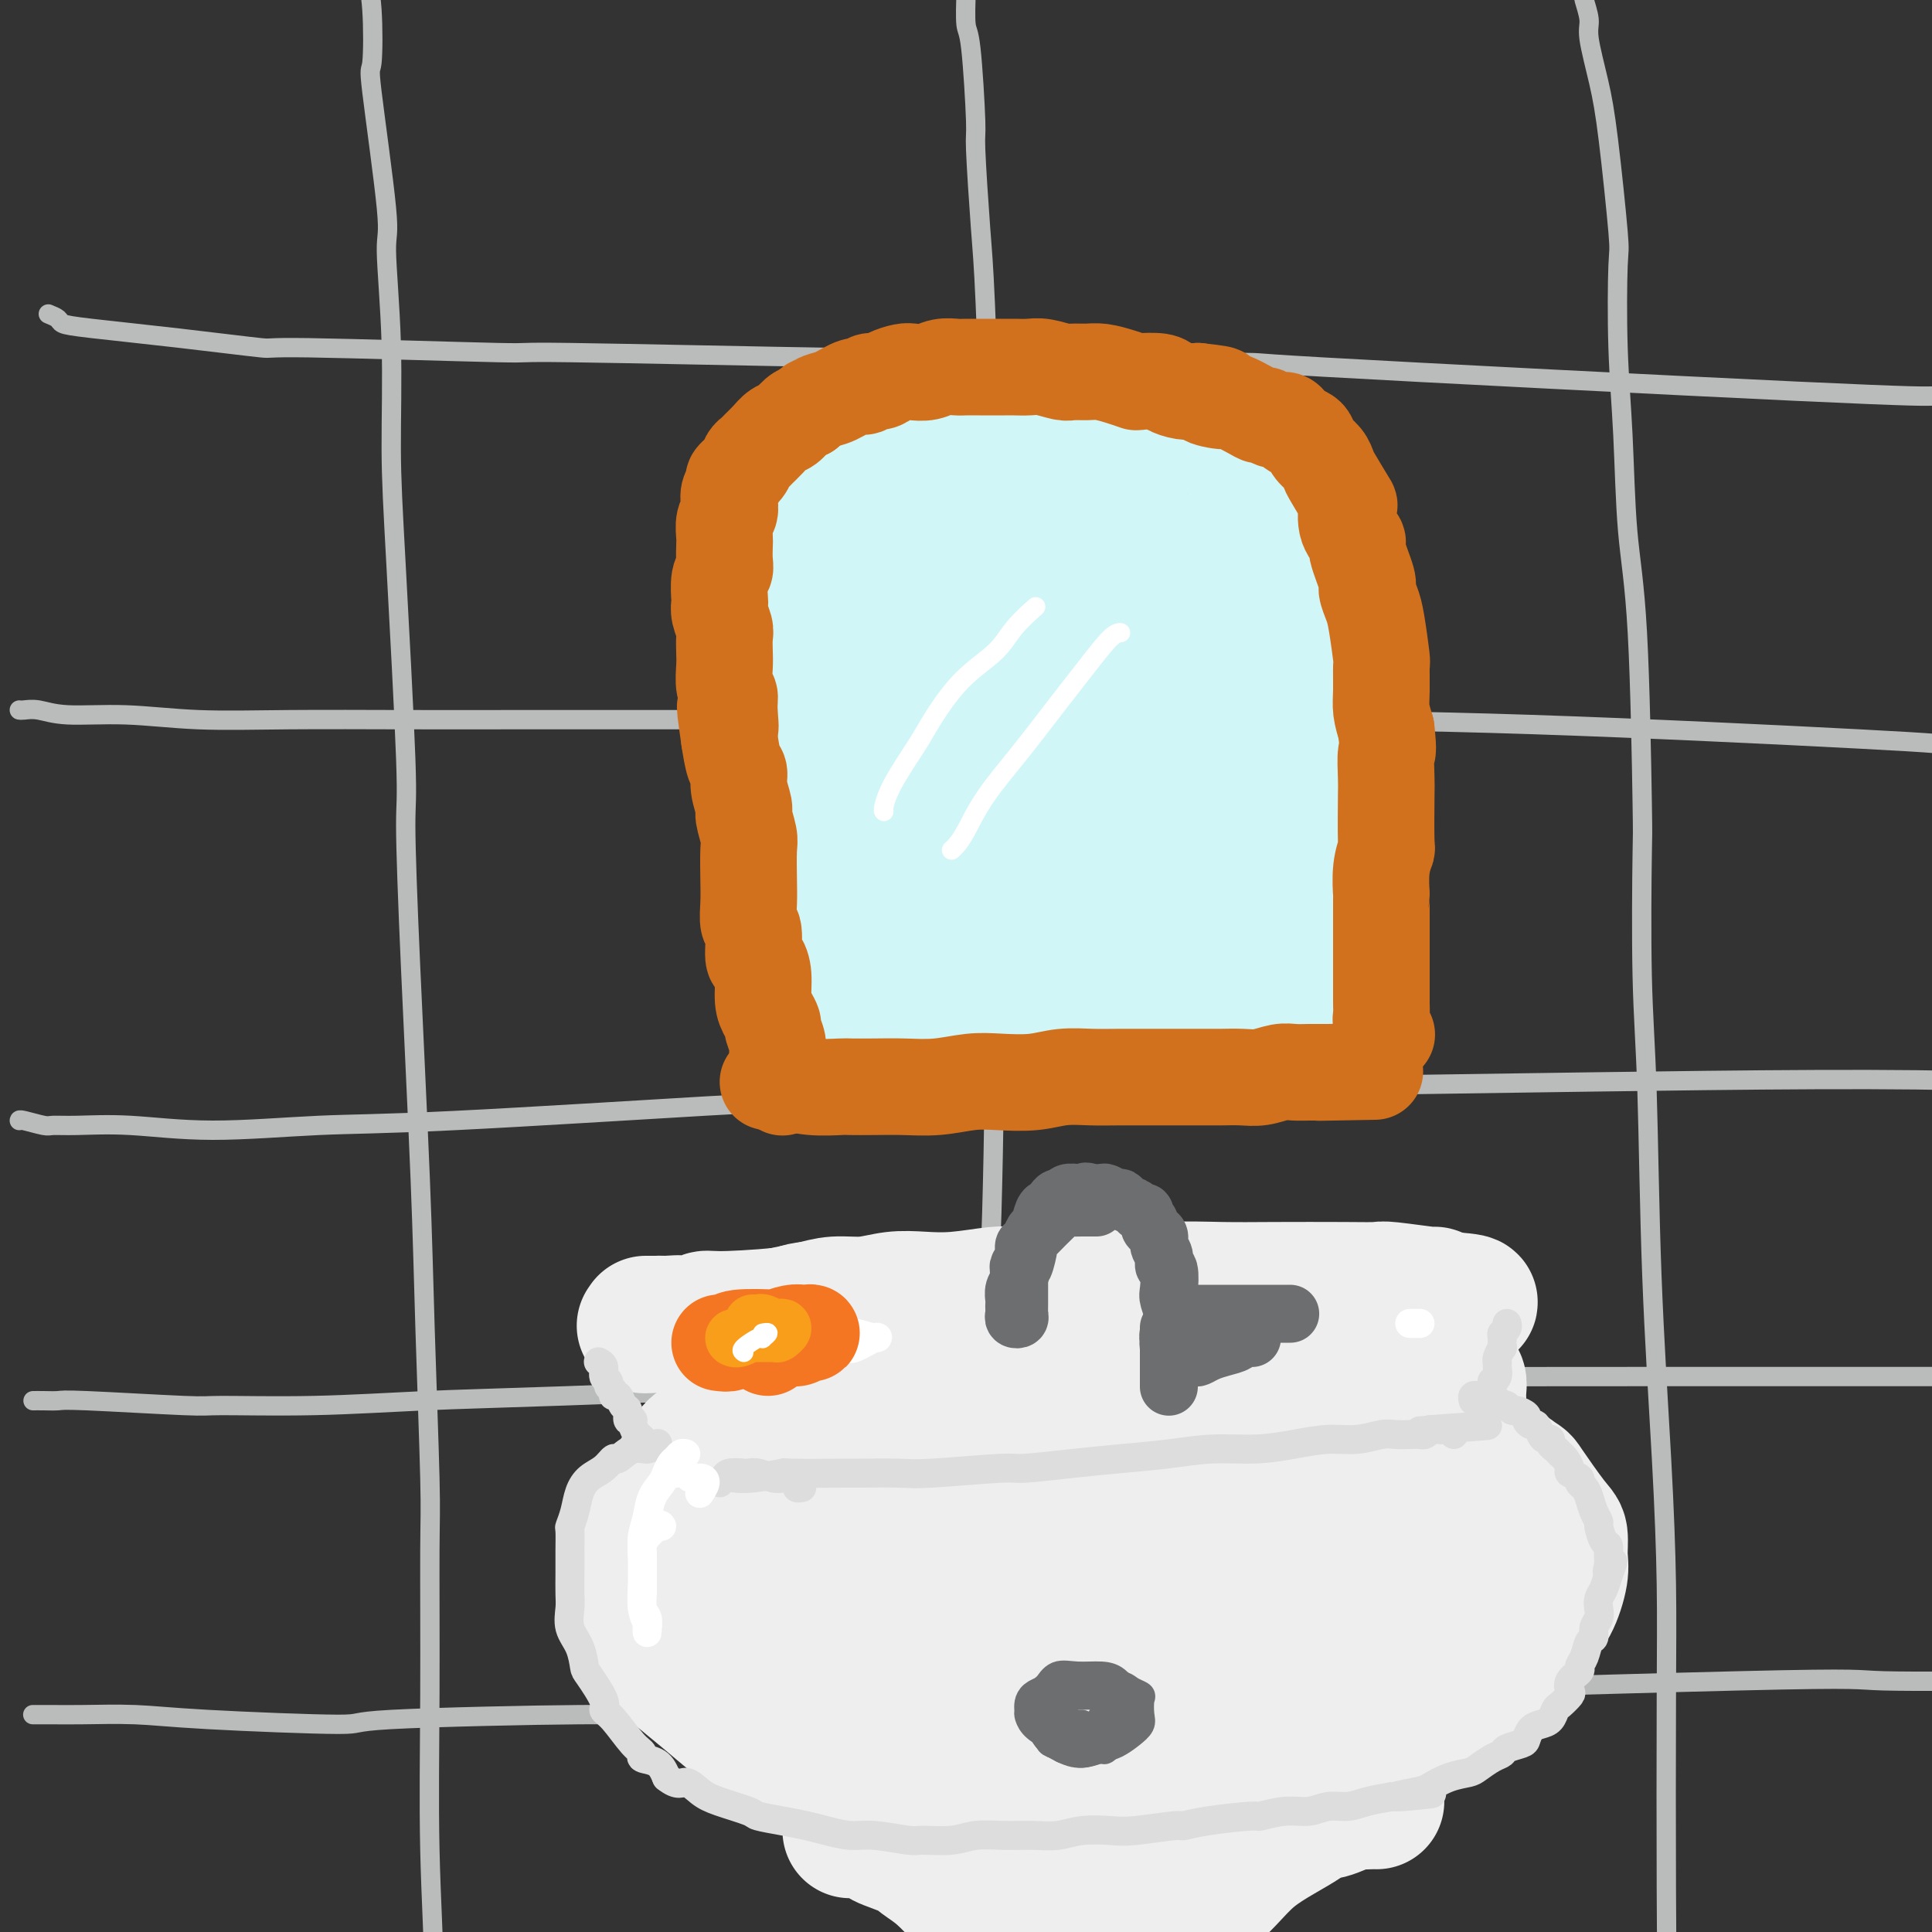 <svg viewBox='0 0 400 400' version='1.1' xmlns='http://www.w3.org/2000/svg' xmlns:xlink='http://www.w3.org/1999/xlink'><rect x="0" y="0" width="400" height="400" fill="#333333" stroke="none"/><g fill='none' stroke='rgb(186,187,187)' stroke-width='4' stroke-linecap='round' stroke-linejoin='round'><path d='M10,65c0.805,0.328 1.610,0.656 2,1c0.390,0.344 0.365,0.704 1,1c0.635,0.296 1.931,0.528 6,1c4.069,0.472 10.912,1.183 18,2c7.088,0.817 14.423,1.740 17,2c2.577,0.260 0.397,-0.142 10,0c9.603,0.142 30.989,0.827 39,1c8.011,0.173 2.648,-0.165 15,0c12.352,0.165 42.420,0.833 54,1c11.580,0.167 4.674,-0.166 19,0c14.326,0.166 49.886,0.830 62,1c12.114,0.170 0.782,-0.154 21,1c20.218,1.154 71.984,3.787 98,5c26.016,1.213 26.280,1.004 28,1c1.720,-0.004 4.894,0.195 9,1c4.106,0.805 9.144,2.217 11,3c1.856,0.783 0.530,0.938 0,1c-0.530,0.062 -0.265,0.031 0,0'/><path d='M4,147c0.192,0.033 0.384,0.065 1,0c0.616,-0.065 1.656,-0.228 3,0c1.344,0.228 2.992,0.846 6,1c3.008,0.154 7.377,-0.155 12,0c4.623,0.155 9.499,0.774 15,1c5.501,0.226 11.626,0.061 19,0c7.374,-0.061 15.998,-0.016 23,0c7.002,0.016 12.383,0.004 27,0c14.617,-0.004 38.469,0.000 50,0c11.531,0.000 10.740,-0.004 19,0c8.260,0.004 25.571,0.016 40,0c14.429,-0.016 25.977,-0.061 41,0c15.023,0.061 33.521,0.226 57,1c23.479,0.774 51.941,2.155 68,3c16.059,0.845 19.717,1.154 24,2c4.283,0.846 9.192,2.228 11,3c1.808,0.772 0.517,0.935 0,1c-0.517,0.065 -0.258,0.033 0,0'/><path d='M4,232c0.007,-0.114 0.013,-0.228 1,0c0.987,0.228 2.954,0.798 4,1c1.046,0.202 1.170,0.037 2,0c0.830,-0.037 2.365,0.056 5,0c2.635,-0.056 6.371,-0.260 11,0c4.629,0.260 10.153,0.986 17,1c6.847,0.014 15.018,-0.682 22,-1c6.982,-0.318 12.775,-0.256 28,-1c15.225,-0.744 39.882,-2.293 52,-3c12.118,-0.707 11.698,-0.572 21,-1c9.302,-0.428 28.326,-1.420 45,-2c16.674,-0.580 30.998,-0.746 49,-1c18.002,-0.254 39.681,-0.594 69,-1c29.319,-0.406 66.278,-0.879 82,0c15.722,0.879 10.206,3.108 8,4c-2.206,0.892 -1.103,0.446 0,0'/><path d='M7,290c-0.143,0.002 -0.286,0.004 0,0c0.286,-0.004 1.002,-0.016 2,0c0.998,0.016 2.278,0.058 3,0c0.722,-0.058 0.886,-0.215 6,0c5.114,0.215 15.177,0.802 20,1c4.823,0.198 4.408,0.008 8,0c3.592,-0.008 11.193,0.167 19,0c7.807,-0.167 15.820,-0.675 23,-1c7.180,-0.325 13.528,-0.465 29,-1c15.472,-0.535 40.067,-1.464 52,-2c11.933,-0.536 11.204,-0.680 20,-1c8.796,-0.320 27.119,-0.818 43,-1c15.881,-0.182 29.322,-0.049 46,0c16.678,0.049 36.594,0.013 63,0c26.406,-0.013 59.302,-0.004 73,0c13.698,0.004 8.200,0.001 6,0c-2.200,-0.001 -1.100,-0.001 0,0'/><path d='M7,355c-0.195,-0.000 -0.390,-0.001 0,0c0.390,0.001 1.366,0.003 2,0c0.634,-0.003 0.925,-0.010 2,0c1.075,0.010 2.935,0.039 6,0c3.065,-0.039 7.335,-0.144 11,0c3.665,0.144 6.724,0.537 15,1c8.276,0.463 21.768,0.994 27,1c5.232,0.006 2.203,-0.515 11,-1c8.797,-0.485 29.419,-0.936 39,-1c9.581,-0.064 8.122,0.259 14,0c5.878,-0.259 19.095,-1.099 33,-2c13.905,-0.901 28.500,-1.863 37,-2c8.500,-0.137 10.907,0.552 41,0c30.093,-0.552 87.873,-2.344 115,-3c27.127,-0.656 23.601,-0.176 30,0c6.399,0.176 22.723,0.047 29,0c6.277,-0.047 2.508,-0.014 1,0c-1.508,0.014 -0.754,0.007 0,0'/><path d='M76,-7c-0.107,0.387 -0.213,0.774 0,2c0.213,1.226 0.746,3.292 1,7c0.254,3.708 0.230,9.057 0,11c-0.230,1.943 -0.665,0.480 0,6c0.665,5.520 2.428,18.024 3,24c0.572,5.976 -0.049,5.423 0,9c0.049,3.577 0.769,11.284 1,19c0.231,7.716 -0.027,15.441 0,22c0.027,6.559 0.340,11.950 1,24c0.660,12.050 1.668,30.757 2,40c0.332,9.243 -0.012,9.021 0,14c0.012,4.979 0.381,15.159 1,29c0.619,13.841 1.487,31.343 2,44c0.513,12.657 0.672,20.468 1,31c0.328,10.532 0.824,23.786 1,31c0.176,7.214 0.032,8.388 0,15c-0.032,6.612 0.048,18.663 0,30c-0.048,11.337 -0.223,21.960 0,32c0.223,10.040 0.843,19.495 1,30c0.157,10.505 -0.150,22.059 0,30c0.150,7.941 0.757,12.269 1,14c0.243,1.731 0.121,0.866 0,0'/><path d='M200,-2c0.022,-0.222 0.043,-0.444 0,1c-0.043,1.444 -0.152,4.554 0,6c0.152,1.446 0.565,1.226 1,5c0.435,3.774 0.891,11.541 1,15c0.109,3.459 -0.129,2.611 0,6c0.129,3.389 0.627,11.014 1,16c0.373,4.986 0.622,7.334 1,16c0.378,8.666 0.886,23.649 1,31c0.114,7.351 -0.165,7.068 0,12c0.165,4.932 0.774,15.078 1,24c0.226,8.922 0.070,16.620 0,26c-0.070,9.380 -0.053,20.441 0,29c0.053,8.559 0.141,14.614 0,29c-0.141,14.386 -0.511,37.103 -1,46c-0.489,8.897 -1.097,3.974 -1,15c0.097,11.026 0.901,37.999 1,49c0.099,11.001 -0.506,6.028 0,18c0.506,11.972 2.122,40.887 3,54c0.878,13.113 1.019,10.422 2,18c0.981,7.578 2.803,25.425 4,37c1.197,11.575 1.771,16.879 2,19c0.229,2.121 0.115,1.061 0,0'/><path d='M328,-2c0.034,0.414 0.068,0.827 0,1c-0.068,0.173 -0.237,0.104 0,1c0.237,0.896 0.880,2.756 1,4c0.120,1.244 -0.283,1.872 0,4c0.283,2.128 1.252,5.755 2,9c0.748,3.245 1.275,6.107 2,12c0.725,5.893 1.646,14.818 2,19c0.354,4.182 0.140,3.620 0,7c-0.140,3.380 -0.206,10.702 0,17c0.206,6.298 0.682,11.573 1,18c0.318,6.427 0.477,14.007 1,20c0.523,5.993 1.411,10.401 2,21c0.589,10.599 0.878,27.391 1,35c0.122,7.609 0.078,6.035 0,11c-0.078,4.965 -0.189,16.469 0,25c0.189,8.531 0.678,14.089 1,24c0.322,9.911 0.478,24.175 1,38c0.522,13.825 1.408,27.210 2,38c0.592,10.790 0.888,18.984 1,26c0.112,7.016 0.040,12.854 0,24c-0.040,11.146 -0.050,27.600 0,39c0.050,11.400 0.158,17.746 0,25c-0.158,7.254 -0.581,15.414 -1,25c-0.419,9.586 -0.834,20.596 -1,25c-0.166,4.404 -0.083,2.202 0,0'/></g>
<g fill='none' stroke='rgb(238,238,238)' stroke-width='28' stroke-linecap='round' stroke-linejoin='round'><path d='M183,283c0.079,0.002 0.159,0.004 0,0c-0.159,-0.004 -0.555,-0.014 -1,0c-0.445,0.014 -0.939,0.053 -2,0c-1.061,-0.053 -2.691,-0.200 -4,0c-1.309,0.200 -2.299,0.745 -3,1c-0.701,0.255 -1.113,0.220 -3,1c-1.887,0.780 -5.250,2.374 -7,3c-1.750,0.626 -1.889,0.283 -3,1c-1.111,0.717 -3.196,2.493 -5,4c-1.804,1.507 -3.327,2.744 -5,4c-1.673,1.256 -3.495,2.531 -5,4c-1.505,1.469 -2.694,3.132 -4,5c-1.306,1.868 -2.728,3.940 -4,6c-1.272,2.060 -2.395,4.107 -3,6c-0.605,1.893 -0.694,3.632 -1,5c-0.306,1.368 -0.829,2.366 -1,4c-0.171,1.634 0.011,3.903 0,5c-0.011,1.097 -0.214,1.023 1,3c1.214,1.977 3.846,6.007 5,8c1.154,1.993 0.830,1.949 2,3c1.170,1.051 3.835,3.196 6,5c2.165,1.804 3.831,3.268 6,5c2.169,1.732 4.842,3.734 7,5c2.158,1.266 3.802,1.796 8,3c4.198,1.204 10.951,3.083 14,4c3.049,0.917 2.394,0.873 4,1c1.606,0.127 5.472,0.426 9,1c3.528,0.574 6.719,1.424 10,2c3.281,0.576 6.652,0.879 10,1c3.348,0.121 6.674,0.061 10,0'/><path d='M224,373c7.742,0.428 7.598,-0.502 10,-1c2.402,-0.498 7.351,-0.565 11,-1c3.649,-0.435 5.998,-1.237 9,-2c3.002,-0.763 6.658,-1.485 9,-2c2.342,-0.515 3.369,-0.821 9,-3c5.631,-2.179 15.864,-6.229 20,-8c4.136,-1.771 2.175,-1.261 3,-2c0.825,-0.739 4.437,-2.726 7,-4c2.563,-1.274 4.078,-1.835 6,-3c1.922,-1.165 4.252,-2.932 6,-5c1.748,-2.068 2.914,-4.435 4,-6c1.086,-1.565 2.092,-2.329 3,-4c0.908,-1.671 1.717,-4.249 2,-6c0.283,-1.751 0.039,-2.675 0,-4c-0.039,-1.325 0.126,-3.050 0,-4c-0.126,-0.950 -0.544,-1.125 -2,-3c-1.456,-1.875 -3.950,-5.452 -5,-7c-1.050,-1.548 -0.655,-1.069 -2,-2c-1.345,-0.931 -4.431,-3.274 -7,-5c-2.569,-1.726 -4.621,-2.837 -7,-4c-2.379,-1.163 -5.085,-2.379 -8,-4c-2.915,-1.621 -6.040,-3.646 -9,-5c-2.960,-1.354 -5.756,-2.036 -9,-3c-3.244,-0.964 -6.936,-2.209 -10,-3c-3.064,-0.791 -5.500,-1.126 -10,-2c-4.500,-0.874 -11.065,-2.287 -16,-3c-4.935,-0.713 -8.240,-0.727 -10,-1c-1.760,-0.273 -1.974,-0.804 -6,-1c-4.026,-0.196 -11.865,-0.056 -16,0c-4.135,0.056 -4.568,0.028 -5,0'/><path d='M201,275c-7.294,-0.386 -7.028,-0.352 -11,1c-3.972,1.352 -12.182,4.023 -16,5c-3.818,0.977 -3.245,0.262 -6,2c-2.755,1.738 -8.839,5.930 -13,9c-4.161,3.070 -6.399,5.017 -8,6c-1.601,0.983 -2.566,1.003 -4,3c-1.434,1.997 -3.339,5.970 -5,9c-1.661,3.030 -3.080,5.118 -4,7c-0.920,1.882 -1.341,3.559 -1,6c0.341,2.441 1.446,5.646 2,7c0.554,1.354 0.558,0.856 1,1c0.442,0.144 1.323,0.930 3,1c1.677,0.070 4.150,-0.574 5,-1c0.850,-0.426 0.077,-0.633 2,-2c1.923,-1.367 6.543,-3.895 10,-6c3.457,-2.105 5.750,-3.786 7,-5c1.250,-1.214 1.456,-1.961 3,-3c1.544,-1.039 4.425,-2.371 7,-4c2.575,-1.629 4.844,-3.554 7,-5c2.156,-1.446 4.197,-2.412 9,-4c4.803,-1.588 12.367,-3.799 16,-5c3.633,-1.201 3.336,-1.392 5,-2c1.664,-0.608 5.289,-1.632 11,-2c5.711,-0.368 13.509,-0.081 17,0c3.491,0.081 2.676,-0.044 5,0c2.324,0.044 7.788,0.257 12,1c4.212,0.743 7.173,2.017 10,3c2.827,0.983 5.521,1.676 8,3c2.479,1.324 4.744,3.280 7,5c2.256,1.720 4.502,3.206 6,5c1.498,1.794 2.249,3.897 3,6'/><path d='M289,316c1.860,2.952 2.011,4.832 2,7c-0.011,2.168 -0.183,4.626 0,6c0.183,1.374 0.721,1.666 -2,6c-2.721,4.334 -8.703,12.710 -13,17c-4.297,4.290 -6.910,4.494 -11,6c-4.090,1.506 -9.657,4.314 -15,6c-5.343,1.686 -10.461,2.248 -16,3c-5.539,0.752 -11.497,1.692 -17,2c-5.503,0.308 -10.550,-0.016 -17,-1c-6.450,-0.984 -14.304,-2.628 -19,-4c-4.696,-1.372 -6.233,-2.473 -8,-4c-1.767,-1.527 -3.762,-3.479 -5,-5c-1.238,-1.521 -1.719,-2.611 -2,-4c-0.281,-1.389 -0.364,-3.078 0,-5c0.364,-1.922 1.173,-4.077 3,-7c1.827,-2.923 4.672,-6.615 8,-10c3.328,-3.385 7.138,-6.463 11,-9c3.862,-2.537 7.776,-4.532 12,-6c4.224,-1.468 8.756,-2.409 14,-3c5.244,-0.591 11.198,-0.834 16,-1c4.802,-0.166 8.452,-0.256 15,2c6.548,2.256 15.993,6.860 20,9c4.007,2.140 2.577,1.818 4,3c1.423,1.182 5.700,3.869 8,6c2.300,2.131 2.623,3.706 3,5c0.377,1.294 0.808,2.308 0,4c-0.808,1.692 -2.856,4.062 -4,5c-1.144,0.938 -1.385,0.445 -4,1c-2.615,0.555 -7.604,2.159 -13,3c-5.396,0.841 -11.198,0.921 -17,1'/><path d='M242,349c-8.469,0.793 -12.640,0.275 -18,0c-5.360,-0.275 -11.907,-0.307 -17,-1c-5.093,-0.693 -8.732,-2.048 -12,-3c-3.268,-0.952 -6.167,-1.500 -8,-3c-1.833,-1.500 -2.602,-3.951 -2,-6c0.602,-2.049 2.576,-3.696 4,-5c1.424,-1.304 2.299,-2.266 5,-4c2.701,-1.734 7.230,-4.239 12,-6c4.770,-1.761 9.783,-2.779 15,-4c5.217,-1.221 10.637,-2.644 16,-3c5.363,-0.356 10.667,0.354 15,1c4.333,0.646 7.693,1.227 11,2c3.307,0.773 6.561,1.737 8,3c1.439,1.263 1.062,2.826 1,4c-0.062,1.174 0.190,1.958 -1,3c-1.190,1.042 -3.824,2.340 -7,4c-3.176,1.660 -6.895,3.681 -15,6c-8.105,2.319 -20.597,4.935 -27,6c-6.403,1.065 -6.717,0.577 -11,1c-4.283,0.423 -12.533,1.757 -19,2c-6.467,0.243 -11.149,-0.604 -15,-1c-3.851,-0.396 -6.870,-0.340 -9,-1c-2.130,-0.660 -3.369,-2.035 -4,-3c-0.631,-0.965 -0.653,-1.520 1,-3c1.653,-1.480 4.980,-3.885 9,-6c4.020,-2.115 8.731,-3.941 14,-6c5.269,-2.059 11.094,-4.353 17,-6c5.906,-1.647 11.892,-2.648 18,-3c6.108,-0.352 12.337,-0.056 18,0c5.663,0.056 10.761,-0.127 15,0c4.239,0.127 7.620,0.563 11,1'/><path d='M267,318c11.055,-0.090 7.694,0.684 8,2c0.306,1.316 4.280,3.173 6,4c1.720,0.827 1.186,0.625 2,1c0.814,0.375 2.977,1.328 4,2c1.023,0.672 0.906,1.065 1,1c0.094,-0.065 0.399,-0.587 1,-1c0.601,-0.413 1.499,-0.717 2,-1c0.501,-0.283 0.606,-0.545 1,-1c0.394,-0.455 1.076,-1.104 2,-2c0.924,-0.896 2.089,-2.039 3,-3c0.911,-0.961 1.568,-1.742 2,-3c0.432,-1.258 0.637,-2.995 1,-4c0.363,-1.005 0.882,-1.279 1,-2c0.118,-0.721 -0.164,-1.887 0,-3c0.164,-1.113 0.776,-2.171 1,-3c0.224,-0.829 0.060,-1.429 0,-2c-0.060,-0.571 -0.016,-1.111 0,-2c0.016,-0.889 0.004,-2.125 0,-3c-0.004,-0.875 -0.001,-1.389 0,-2c0.001,-0.611 0.001,-1.319 0,-2c-0.001,-0.681 -0.003,-1.333 0,-2c0.003,-0.667 0.012,-1.347 0,-2c-0.012,-0.653 -0.046,-1.278 0,-2c0.046,-0.722 0.170,-1.539 0,-2c-0.170,-0.461 -0.635,-0.565 -1,-1c-0.365,-0.435 -0.630,-1.202 -1,-2c-0.370,-0.798 -0.845,-1.628 -1,-2c-0.155,-0.372 0.010,-0.285 -1,-1c-1.010,-0.715 -3.195,-2.231 -4,-3c-0.805,-0.769 -0.230,-0.791 -1,-1c-0.770,-0.209 -2.885,-0.604 -5,-1'/><path d='M288,275c-2.626,-1.879 -2.190,-1.077 -3,-1c-0.810,0.077 -2.865,-0.572 -4,-1c-1.135,-0.428 -1.350,-0.637 -3,-1c-1.650,-0.363 -4.736,-0.881 -6,-1c-1.264,-0.119 -0.707,0.161 -1,0c-0.293,-0.161 -1.438,-0.761 -3,-1c-1.562,-0.239 -3.542,-0.116 -5,0c-1.458,0.116 -2.392,0.223 -4,0c-1.608,-0.223 -3.888,-0.778 -6,-1c-2.112,-0.222 -4.056,-0.112 -5,0c-0.944,0.112 -0.886,0.226 -3,0c-2.114,-0.226 -6.398,-0.793 -8,-1c-1.602,-0.207 -0.523,-0.055 -2,0c-1.477,0.055 -5.511,0.014 -8,0c-2.489,-0.014 -3.434,-0.000 -5,0c-1.566,0.000 -3.754,-0.014 -6,0c-2.246,0.014 -4.549,0.055 -6,0c-1.451,-0.055 -2.049,-0.207 -4,0c-1.951,0.207 -5.256,0.773 -8,1c-2.744,0.227 -4.929,0.117 -7,0c-2.071,-0.117 -4.030,-0.239 -6,0c-1.970,0.239 -3.951,0.839 -6,1c-2.049,0.161 -4.165,-0.115 -6,0c-1.835,0.115 -3.391,0.623 -5,1c-1.609,0.377 -3.273,0.623 -5,1c-1.727,0.377 -3.516,0.886 -5,1c-1.484,0.114 -2.663,-0.165 -4,0c-1.337,0.165 -2.833,0.776 -4,1c-1.167,0.224 -2.007,0.060 -3,0c-0.993,-0.060 -2.141,-0.017 -3,0c-0.859,0.017 -1.430,0.009 -2,0'/><path d='M142,274c-15.328,0.928 -6.149,0.249 -3,0c3.149,-0.249 0.266,-0.067 -1,0c-1.266,0.067 -0.915,0.018 -1,0c-0.085,-0.018 -0.604,-0.005 -1,0c-0.396,0.005 -0.668,0.001 -1,0c-0.332,-0.001 -0.723,0.001 -1,0c-0.277,-0.001 -0.440,-0.004 0,0c0.440,0.004 1.482,0.016 2,0c0.518,-0.016 0.510,-0.060 2,0c1.490,0.060 4.477,0.224 6,0c1.523,-0.224 1.583,-0.834 2,-1c0.417,-0.166 1.192,0.114 5,0c3.808,-0.114 10.650,-0.622 13,-1c2.350,-0.378 0.210,-0.627 4,-1c3.790,-0.373 13.512,-0.869 18,-1c4.488,-0.131 3.742,0.105 6,0c2.258,-0.105 7.521,-0.550 12,-1c4.479,-0.450 8.174,-0.905 12,-1c3.826,-0.095 7.781,0.171 12,0c4.219,-0.171 8.700,-0.777 13,-1c4.300,-0.223 8.420,-0.061 12,0c3.580,0.061 6.621,0.020 11,0c4.379,-0.020 10.096,-0.020 14,0c3.904,0.020 5.994,0.061 7,0c1.006,-0.061 0.930,-0.222 3,0c2.070,0.222 6.288,0.829 8,1c1.712,0.171 0.918,-0.094 1,0c0.082,0.094 1.041,0.547 2,1'/><path d='M299,269c9.430,0.553 4.006,0.937 2,1c-2.006,0.063 -0.594,-0.193 0,0c0.594,0.193 0.370,0.836 0,1c-0.370,0.164 -0.887,-0.152 -1,0c-0.113,0.152 0.178,0.772 0,1c-0.178,0.228 -0.824,0.065 -1,0c-0.176,-0.065 0.118,-0.031 0,0c-0.118,0.031 -0.649,0.061 -1,0c-0.351,-0.061 -0.523,-0.212 -1,0c-0.477,0.212 -1.260,0.789 -2,1c-0.740,0.211 -1.436,0.057 -2,0c-0.564,-0.057 -0.995,-0.015 -2,0c-1.005,0.015 -2.584,0.004 -4,0c-1.416,-0.004 -2.669,-0.001 -4,0c-1.331,0.001 -2.740,0.000 -4,0c-1.260,-0.000 -2.371,-0.000 -4,0c-1.629,0.000 -3.775,0.000 -6,0c-2.225,-0.000 -4.529,-0.001 -7,0c-2.471,0.001 -5.109,0.004 -8,0c-2.891,-0.004 -6.033,-0.016 -9,0c-2.967,0.016 -5.758,0.060 -9,0c-3.242,-0.060 -6.935,-0.223 -10,0c-3.065,0.223 -5.502,0.833 -8,1c-2.498,0.167 -5.057,-0.109 -8,0c-2.943,0.109 -6.269,0.603 -9,1c-2.731,0.397 -4.865,0.699 -7,1'/><path d='M194,276c-17.076,0.403 -9.267,-0.088 -8,0c1.267,0.088 -4.008,0.756 -7,1c-2.992,0.244 -3.701,0.065 -6,0c-2.299,-0.065 -6.188,-0.018 -8,0c-1.812,0.018 -1.546,0.005 -2,0c-0.454,-0.005 -1.627,-0.002 -3,0c-1.373,0.002 -2.946,0.004 -4,0c-1.054,-0.004 -1.589,-0.015 -2,0c-0.411,0.015 -0.698,0.056 -1,0c-0.302,-0.056 -0.620,-0.207 -1,0c-0.380,0.207 -0.823,0.774 -1,1c-0.177,0.226 -0.089,0.113 0,0'/><path d='M176,379c0.387,-0.096 0.774,-0.192 2,0c1.226,0.192 3.292,0.671 4,1c0.708,0.329 0.058,0.506 1,1c0.942,0.494 3.477,1.304 5,2c1.523,0.696 2.033,1.279 3,2c0.967,0.721 2.389,1.581 4,3c1.611,1.419 3.411,3.397 5,5c1.589,1.603 2.966,2.833 4,4c1.034,1.167 1.725,2.272 3,5c1.275,2.728 3.135,7.077 4,9c0.865,1.923 0.736,1.418 1,2c0.264,0.582 0.922,2.250 2,5c1.078,2.750 2.576,6.583 3,8c0.424,1.417 -0.226,0.418 0,1c0.226,0.582 1.329,2.744 2,4c0.671,1.256 0.912,1.608 1,2c0.088,0.392 0.025,0.826 0,1c-0.025,0.174 -0.013,0.087 0,0'/><path d='M285,373c0.020,0.005 0.041,0.009 0,0c-0.041,-0.009 -0.142,-0.032 -1,0c-0.858,0.032 -2.472,0.119 -3,0c-0.528,-0.119 0.031,-0.444 -1,0c-1.031,0.444 -3.650,1.657 -5,2c-1.350,0.343 -1.430,-0.184 -2,0c-0.570,0.184 -1.628,1.080 -3,2c-1.372,0.920 -3.057,1.865 -5,3c-1.943,1.135 -4.144,2.461 -6,4c-1.856,1.539 -3.368,3.292 -5,5c-1.632,1.708 -3.384,3.370 -5,5c-1.616,1.630 -3.098,3.227 -4,5c-0.902,1.773 -1.226,3.723 -2,5c-0.774,1.277 -1.997,1.882 -3,3c-1.003,1.118 -1.784,2.748 -2,4c-0.216,1.252 0.135,2.126 0,3c-0.135,0.874 -0.755,1.747 -1,2c-0.245,0.253 -0.115,-0.116 0,0c0.115,0.116 0.217,0.716 0,1c-0.217,0.284 -0.751,0.252 -1,0c-0.249,-0.252 -0.212,-0.724 0,-1c0.212,-0.276 0.600,-0.356 1,-1c0.400,-0.644 0.814,-1.853 1,-3c0.186,-1.147 0.145,-2.233 0,-3c-0.145,-0.767 -0.395,-1.217 0,-2c0.395,-0.783 1.436,-1.901 2,-3c0.564,-1.099 0.652,-2.181 1,-3c0.348,-0.819 0.957,-1.377 1,-2c0.043,-0.623 -0.478,-1.312 -1,-2'/><path d='M241,397c0.773,-3.485 0.707,-2.198 0,-2c-0.707,0.198 -2.054,-0.694 -3,-1c-0.946,-0.306 -1.490,-0.027 -2,0c-0.510,0.027 -0.987,-0.199 -4,0c-3.013,0.199 -8.563,0.824 -12,1c-3.437,0.176 -4.761,-0.096 -6,0c-1.239,0.096 -2.394,0.559 -3,1c-0.606,0.441 -0.665,0.861 -1,1c-0.335,0.139 -0.947,-0.004 -1,0c-0.053,0.004 0.455,0.156 2,0c1.545,-0.156 4.129,-0.620 6,-1c1.871,-0.380 3.028,-0.676 5,-1c1.972,-0.324 4.757,-0.675 7,-1c2.243,-0.325 3.943,-0.623 6,-1c2.057,-0.377 4.471,-0.833 6,-1c1.529,-0.167 2.171,-0.044 3,0c0.829,0.044 1.843,0.011 2,0c0.157,-0.011 -0.544,0.000 -1,0c-0.456,-0.000 -0.666,-0.011 -1,0c-0.334,0.011 -0.793,0.045 -2,0c-1.207,-0.045 -3.162,-0.170 -5,0c-1.838,0.170 -3.559,0.635 -5,1c-1.441,0.365 -2.603,0.630 -4,1c-1.397,0.370 -3.028,0.846 -4,1c-0.972,0.154 -1.285,-0.014 -1,0c0.285,0.014 1.169,0.210 2,0c0.831,-0.210 1.608,-0.826 3,-1c1.392,-0.174 3.398,0.093 5,0c1.602,-0.093 2.801,-0.547 4,-1'/><path d='M237,393c3.024,-0.250 4.083,0.125 5,0c0.917,-0.125 1.690,-0.750 2,-1c0.310,-0.250 0.155,-0.125 0,0'/></g>
<g fill='none' stroke='rgb(221,221,221)' stroke-width='6' stroke-linecap='round' stroke-linejoin='round'><path d='M136,299c0.158,-0.130 0.317,-0.261 0,0c-0.317,0.261 -1.109,0.913 -2,1c-0.891,0.087 -1.880,-0.392 -3,0c-1.120,0.392 -2.370,1.654 -3,2c-0.630,0.346 -0.641,-0.225 -1,0c-0.359,0.225 -1.067,1.245 -2,2c-0.933,0.755 -2.092,1.247 -3,2c-0.908,0.753 -1.564,1.769 -2,3c-0.436,1.231 -0.653,2.676 -1,4c-0.347,1.324 -0.825,2.527 -1,3c-0.175,0.473 -0.047,0.217 0,1c0.047,0.783 0.013,2.607 0,4c-0.013,1.393 -0.005,2.357 0,3c0.005,0.643 0.008,0.964 0,2c-0.008,1.036 -0.027,2.785 0,4c0.027,1.215 0.099,1.894 0,3c-0.099,1.106 -0.369,2.639 0,4c0.369,1.361 1.376,2.550 2,4c0.624,1.450 0.865,3.162 1,4c0.135,0.838 0.165,0.802 1,2c0.835,1.198 2.477,3.630 3,5c0.523,1.370 -0.073,1.677 0,2c0.073,0.323 0.814,0.662 2,2c1.186,1.338 2.818,3.673 4,5c1.182,1.327 1.915,1.644 2,2c0.085,0.356 -0.477,0.750 0,1c0.477,0.250 1.993,0.357 3,1c1.007,0.643 1.503,1.821 2,3'/><path d='M138,368c2.466,1.986 3.130,0.952 4,1c0.870,0.048 1.946,1.179 3,2c1.054,0.821 2.084,1.333 4,2c1.916,0.667 4.717,1.488 6,2c1.283,0.512 1.049,0.716 2,1c0.951,0.284 3.086,0.650 5,1c1.914,0.350 3.606,0.686 5,1c1.394,0.314 2.492,0.606 4,1c1.508,0.394 3.428,0.891 5,1c1.572,0.109 2.796,-0.171 5,0c2.204,0.171 5.389,0.792 7,1c1.611,0.208 1.648,0.003 3,0c1.352,-0.003 4.020,0.196 6,0c1.980,-0.196 3.272,-0.788 5,-1c1.728,-0.212 3.890,-0.043 6,0c2.110,0.043 4.166,-0.040 6,0c1.834,0.040 3.445,0.203 5,0c1.555,-0.203 3.055,-0.772 5,-1c1.945,-0.228 4.335,-0.116 6,0c1.665,0.116 2.605,0.237 5,0c2.395,-0.237 6.246,-0.833 8,-1c1.754,-0.167 1.413,0.095 2,0c0.587,-0.095 2.103,-0.546 5,-1c2.897,-0.454 7.177,-0.910 9,-1c1.823,-0.090 1.190,0.187 2,0c0.810,-0.187 3.061,-0.838 5,-1c1.939,-0.162 3.564,0.164 5,0c1.436,-0.164 2.684,-0.817 4,-1c1.316,-0.183 2.700,0.105 4,0c1.300,-0.105 2.514,-0.601 4,-1c1.486,-0.399 3.243,-0.699 5,-1'/><path d='M288,372c15.777,-1.340 5.218,-0.191 2,0c-3.218,0.191 0.904,-0.578 3,-1c2.096,-0.422 2.165,-0.498 3,-1c0.835,-0.502 2.438,-1.430 4,-2c1.562,-0.570 3.085,-0.783 4,-1c0.915,-0.217 1.222,-0.440 2,-1c0.778,-0.560 2.026,-1.459 3,-2c0.974,-0.541 1.675,-0.726 2,-1c0.325,-0.274 0.275,-0.637 1,-1c0.725,-0.363 2.225,-0.726 3,-1c0.775,-0.274 0.824,-0.459 1,-1c0.176,-0.541 0.480,-1.439 1,-2c0.520,-0.561 1.257,-0.784 2,-1c0.743,-0.216 1.492,-0.424 2,-1c0.508,-0.576 0.775,-1.519 1,-2c0.225,-0.481 0.408,-0.500 1,-1c0.592,-0.500 1.594,-1.481 2,-2c0.406,-0.519 0.217,-0.574 0,-1c-0.217,-0.426 -0.462,-1.221 0,-2c0.462,-0.779 1.630,-1.542 2,-2c0.370,-0.458 -0.060,-0.612 0,-1c0.060,-0.388 0.608,-1.010 1,-2c0.392,-0.990 0.627,-2.348 1,-3c0.373,-0.652 0.884,-0.598 1,-1c0.116,-0.402 -0.162,-1.262 0,-2c0.162,-0.738 0.764,-1.355 1,-2c0.236,-0.645 0.104,-1.317 0,-2c-0.104,-0.683 -0.182,-1.376 0,-2c0.182,-0.624 0.623,-1.178 1,-2c0.377,-0.822 0.688,-1.911 1,-3'/><path d='M333,326c1.856,-4.831 0.494,-1.908 0,-1c-0.494,0.908 -0.122,-0.198 0,-1c0.122,-0.802 -0.005,-1.299 0,-2c0.005,-0.701 0.142,-1.604 0,-2c-0.142,-0.396 -0.563,-0.284 -1,-1c-0.437,-0.716 -0.890,-2.262 -1,-3c-0.110,-0.738 0.124,-0.670 0,-1c-0.124,-0.330 -0.606,-1.058 -1,-2c-0.394,-0.942 -0.702,-2.098 -1,-3c-0.298,-0.902 -0.587,-1.550 -1,-2c-0.413,-0.450 -0.951,-0.701 -1,-1c-0.049,-0.299 0.389,-0.644 0,-1c-0.389,-0.356 -1.606,-0.721 -2,-1c-0.394,-0.279 0.035,-0.470 0,-1c-0.035,-0.530 -0.535,-1.399 -1,-2c-0.465,-0.601 -0.894,-0.936 -1,-1c-0.106,-0.064 0.112,0.141 0,0c-0.112,-0.141 -0.555,-0.628 -1,-1c-0.445,-0.372 -0.893,-0.629 -1,-1c-0.107,-0.371 0.126,-0.855 0,-1c-0.126,-0.145 -0.612,0.049 -1,0c-0.388,-0.049 -0.676,-0.342 -1,-1c-0.324,-0.658 -0.682,-1.683 -1,-2c-0.318,-0.317 -0.596,0.074 -1,0c-0.404,-0.074 -0.934,-0.612 -1,-1c-0.066,-0.388 0.333,-0.626 0,-1c-0.333,-0.374 -1.399,-0.884 -2,-1c-0.601,-0.116 -0.739,0.161 -1,0c-0.261,-0.161 -0.646,-0.760 -1,-1c-0.354,-0.240 -0.677,-0.120 -1,0'/><path d='M311,291c-2.175,-1.924 -1.112,-1.234 -1,-1c0.112,0.234 -0.725,0.010 -1,0c-0.275,-0.010 0.014,0.192 0,0c-0.014,-0.192 -0.329,-0.780 -1,-1c-0.671,-0.220 -1.696,-0.073 -2,0c-0.304,0.073 0.114,0.071 0,0c-0.114,-0.071 -0.762,-0.211 -1,0c-0.238,0.211 -0.068,0.775 0,1c0.068,0.225 0.034,0.113 0,0'/><path d='M134,300c0.119,-0.449 0.238,-0.897 0,-1c-0.238,-0.103 -0.833,0.140 -1,0c-0.167,-0.140 0.095,-0.663 0,-1c-0.095,-0.337 -0.546,-0.490 -1,-1c-0.454,-0.510 -0.909,-1.378 -1,-2c-0.091,-0.622 0.183,-0.997 0,-1c-0.183,-0.003 -0.824,0.368 -1,0c-0.176,-0.368 0.112,-1.475 0,-2c-0.112,-0.525 -0.622,-0.469 -1,-1c-0.378,-0.531 -0.622,-1.648 -1,-2c-0.378,-0.352 -0.890,0.061 -1,0c-0.110,-0.061 0.182,-0.597 0,-1c-0.182,-0.403 -0.837,-0.672 -1,-1c-0.163,-0.328 0.166,-0.715 0,-1c-0.166,-0.285 -0.828,-0.468 -1,-1c-0.172,-0.532 0.146,-1.412 0,-2c-0.146,-0.588 -0.756,-0.882 -1,-1c-0.244,-0.118 -0.122,-0.059 0,0'/><path d='M309,287c-0.008,0.118 -0.016,0.235 0,0c0.016,-0.235 0.057,-0.823 0,-1c-0.057,-0.177 -0.212,0.056 0,0c0.212,-0.056 0.793,-0.401 1,-1c0.207,-0.599 0.041,-1.451 0,-2c-0.041,-0.549 0.042,-0.795 0,-1c-0.042,-0.205 -0.208,-0.370 0,-1c0.208,-0.630 0.792,-1.727 1,-2c0.208,-0.273 0.042,0.277 0,0c-0.042,-0.277 0.041,-1.381 0,-2c-0.041,-0.619 -0.207,-0.754 0,-1c0.207,-0.246 0.788,-0.602 1,-1c0.212,-0.398 0.057,-0.838 0,-1c-0.057,-0.162 -0.016,-0.046 0,0c0.016,0.046 0.008,0.023 0,0'/><path d='M149,307c0.267,-0.415 0.534,-0.829 1,-1c0.466,-0.171 1.132,-0.098 2,0c0.868,0.098 1.938,0.223 4,0c2.062,-0.223 5.115,-0.792 6,-1c0.885,-0.208 -0.398,-0.055 2,0c2.398,0.055 8.479,0.011 11,0c2.521,-0.011 1.484,0.012 3,0c1.516,-0.012 5.585,-0.059 8,0c2.415,0.059 3.177,0.223 7,0c3.823,-0.223 10.708,-0.833 14,-1c3.292,-0.167 2.992,0.109 5,0c2.008,-0.109 6.323,-0.603 10,-1c3.677,-0.397 6.715,-0.698 10,-1c3.285,-0.302 6.817,-0.607 10,-1c3.183,-0.393 6.016,-0.875 9,-1c2.984,-0.125 6.119,0.106 9,0c2.881,-0.106 5.509,-0.550 8,-1c2.491,-0.450 4.845,-0.905 7,-1c2.155,-0.095 4.111,0.171 6,0c1.889,-0.171 3.710,-0.777 5,-1c1.290,-0.223 2.047,-0.063 3,0c0.953,0.063 2.101,0.027 3,0c0.899,-0.027 1.550,-0.046 2,0c0.450,0.046 0.700,0.156 1,0c0.300,-0.156 0.650,-0.578 1,-1'/><path d='M296,296c22.979,-1.702 6.927,-0.456 1,0c-5.927,0.456 -1.728,0.122 0,0c1.728,-0.122 0.984,-0.032 1,0c0.016,0.032 0.793,0.008 1,0c0.207,-0.008 -0.155,0.002 0,0c0.155,-0.002 0.826,-0.014 1,0c0.174,0.014 -0.149,0.055 0,0c0.149,-0.055 0.771,-0.207 1,0c0.229,0.207 0.065,0.773 0,1c-0.065,0.227 -0.033,0.113 0,0'/><path d='M166,308c-0.478,0.083 -0.956,0.167 -1,0c-0.044,-0.167 0.347,-0.584 0,-1c-0.347,-0.416 -1.431,-0.829 -2,-1c-0.569,-0.171 -0.623,-0.098 -1,0c-0.377,0.098 -1.078,0.221 -2,0c-0.922,-0.221 -2.065,-0.788 -3,-1c-0.935,-0.212 -1.662,-0.071 -2,0c-0.338,0.071 -0.286,0.070 -1,0c-0.714,-0.070 -2.192,-0.211 -3,0c-0.808,0.211 -0.945,0.775 -1,1c-0.055,0.225 -0.027,0.113 0,0'/></g>
<g fill='none' stroke='rgb(109,110,112)' stroke-width='6' stroke-linecap='round' stroke-linejoin='round'><path d='M221,352c0.354,-0.340 0.707,-0.680 1,-1c0.293,-0.320 0.525,-0.619 1,-1c0.475,-0.381 1.192,-0.845 2,-1c0.808,-0.155 1.705,-0.002 3,0c1.295,0.002 2.988,-0.147 4,0c1.012,0.147 1.344,0.592 2,1c0.656,0.408 1.635,0.781 2,1c0.365,0.219 0.117,0.286 0,1c-0.117,0.714 -0.102,2.075 0,3c0.102,0.925 0.291,1.415 0,2c-0.291,0.585 -1.064,1.264 -2,2c-0.936,0.736 -2.037,1.529 -3,2c-0.963,0.471 -1.788,0.621 -3,1c-1.212,0.379 -2.812,0.985 -4,1c-1.188,0.015 -1.965,-0.563 -3,-1c-1.035,-0.437 -2.327,-0.732 -3,-1c-0.673,-0.268 -0.728,-0.508 -1,-1c-0.272,-0.492 -0.761,-1.236 -1,-2c-0.239,-0.764 -0.227,-1.550 0,-2c0.227,-0.450 0.668,-0.566 1,-1c0.332,-0.434 0.555,-1.186 1,-2c0.445,-0.814 1.113,-1.689 2,-2c0.887,-0.311 1.993,-0.057 3,0c1.007,0.057 1.916,-0.083 3,0c1.084,0.083 2.343,0.390 3,1c0.657,0.610 0.712,1.524 1,2c0.288,0.476 0.808,0.513 1,1c0.192,0.487 0.055,1.425 0,2c-0.055,0.575 -0.027,0.788 0,1'/><path d='M231,358c-0.036,1.551 -1.127,2.427 -3,3c-1.873,0.573 -4.530,0.841 -6,1c-1.470,0.159 -1.753,0.208 -2,0c-0.247,-0.208 -0.457,-0.673 -1,-1c-0.543,-0.327 -1.418,-0.516 -2,-1c-0.582,-0.484 -0.872,-1.264 -1,-2c-0.128,-0.736 -0.093,-1.430 0,-2c0.093,-0.570 0.243,-1.016 1,-2c0.757,-0.984 2.122,-2.505 3,-3c0.878,-0.495 1.269,0.038 2,0c0.731,-0.038 1.804,-0.646 3,-1c1.196,-0.354 2.517,-0.455 4,0c1.483,0.455 3.129,1.464 4,2c0.871,0.536 0.968,0.599 1,1c0.032,0.401 0.001,1.142 0,2c-0.001,0.858 0.030,1.835 0,2c-0.030,0.165 -0.122,-0.480 -1,0c-0.878,0.480 -2.543,2.084 -4,3c-1.457,0.916 -2.706,1.142 -4,1c-1.294,-0.142 -2.634,-0.652 -4,-1c-1.366,-0.348 -2.759,-0.534 -4,-1c-1.241,-0.466 -2.329,-1.214 -3,-2c-0.671,-0.786 -0.925,-1.612 -1,-2c-0.075,-0.388 0.028,-0.338 0,-1c-0.028,-0.662 -0.186,-2.037 1,-3c1.186,-0.963 3.715,-1.516 5,-2c1.285,-0.484 1.325,-0.900 2,-1c0.675,-0.100 1.985,0.118 3,0c1.015,-0.118 1.735,-0.570 3,0c1.265,0.570 3.076,2.163 4,3c0.924,0.837 0.962,0.919 1,1'/><path d='M232,352c1.190,1.183 0.163,2.139 0,3c-0.163,0.861 0.536,1.626 0,3c-0.536,1.374 -2.307,3.358 -3,4c-0.693,0.642 -0.307,-0.058 -1,0c-0.693,0.058 -2.464,0.873 -4,1c-1.536,0.127 -2.835,-0.436 -4,-1c-1.165,-0.564 -2.194,-1.130 -3,-2c-0.806,-0.870 -1.388,-2.045 -2,-3c-0.612,-0.955 -1.253,-1.692 -1,-3c0.253,-1.308 1.401,-3.188 2,-4c0.599,-0.812 0.650,-0.555 1,-1c0.350,-0.445 1.000,-1.590 2,-2c1.000,-0.410 2.349,-0.083 4,0c1.651,0.083 3.605,-0.077 5,0c1.395,0.077 2.230,0.391 3,1c0.770,0.609 1.474,1.512 2,2c0.526,0.488 0.873,0.562 1,1c0.127,0.438 0.034,1.241 -1,2c-1.034,0.759 -3.009,1.474 -4,2c-0.991,0.526 -0.997,0.865 -1,1c-0.003,0.135 -0.001,0.068 0,0'/><path d='M224,357c-0.452,0.000 -0.905,0.000 -1,0c-0.095,0.000 0.167,0.000 0,0c-0.167,0.000 -0.762,0.000 -1,0c-0.238,0.000 -0.119,0.000 0,0'/></g>
<g fill='none' stroke='rgb(109,110,112)' stroke-width='12' stroke-linecap='round' stroke-linejoin='round'><path d='M244,272c0.149,0.000 0.298,0.000 1,0c0.702,0.000 1.957,0.000 4,0c2.043,0.000 4.873,-0.000 6,0c1.127,0.000 0.549,0.000 2,0c1.451,0.000 4.929,0.000 7,0c2.071,0.000 2.735,0.000 3,0c0.265,0.000 0.133,0.000 0,0'/><path d='M242,277c-0.113,-0.294 -0.225,-0.587 0,-1c0.225,-0.413 0.789,-0.944 1,-1c0.211,-0.056 0.070,0.363 0,0c-0.070,-0.363 -0.070,-1.509 0,-2c0.070,-0.491 0.211,-0.326 0,-1c-0.211,-0.674 -0.773,-2.187 -1,-3c-0.227,-0.813 -0.117,-0.928 0,-2c0.117,-1.072 0.242,-3.103 0,-4c-0.242,-0.897 -0.852,-0.660 -1,-1c-0.148,-0.340 0.167,-1.257 0,-2c-0.167,-0.743 -0.814,-1.312 -1,-2c-0.186,-0.688 0.090,-1.493 0,-2c-0.090,-0.507 -0.545,-0.714 -1,-1c-0.455,-0.286 -0.910,-0.650 -1,-1c-0.090,-0.350 0.184,-0.685 0,-1c-0.184,-0.315 -0.827,-0.609 -1,-1c-0.173,-0.391 0.122,-0.879 0,-1c-0.122,-0.121 -0.662,0.126 -1,0c-0.338,-0.126 -0.476,-0.626 -1,-1c-0.524,-0.374 -1.435,-0.622 -2,-1c-0.565,-0.378 -0.784,-0.886 -1,-1c-0.216,-0.114 -0.429,0.165 -1,0c-0.571,-0.165 -1.500,-0.775 -2,-1c-0.500,-0.225 -0.571,-0.064 -1,0c-0.429,0.064 -1.214,0.032 -2,0'/><path d='M226,247c-1.876,-0.618 -1.066,-0.162 -1,0c0.066,0.162 -0.612,0.028 -1,0c-0.388,-0.028 -0.485,0.048 -1,0c-0.515,-0.048 -1.447,-0.219 -2,0c-0.553,0.219 -0.725,0.830 -1,1c-0.275,0.170 -0.651,-0.101 -1,0c-0.349,0.101 -0.671,0.575 -1,1c-0.329,0.425 -0.665,0.800 -1,1c-0.335,0.200 -0.668,0.224 -1,1c-0.332,0.776 -0.662,2.305 -1,3c-0.338,0.695 -0.683,0.557 -1,1c-0.317,0.443 -0.607,1.466 -1,2c-0.393,0.534 -0.889,0.580 -1,1c-0.111,0.420 0.163,1.214 0,2c-0.163,0.786 -0.762,1.562 -1,2c-0.238,0.438 -0.116,0.537 0,1c0.116,0.463 0.227,1.290 0,2c-0.227,0.710 -0.793,1.303 -1,2c-0.207,0.697 -0.057,1.497 0,2c0.057,0.503 0.019,0.710 0,1c-0.019,0.290 -0.019,0.663 0,1c0.019,0.337 0.058,0.637 0,1c-0.058,0.363 -0.212,0.790 0,1c0.212,0.210 0.789,0.205 1,0c0.211,-0.205 0.057,-0.610 0,-1c-0.057,-0.390 -0.015,-0.764 0,-1c0.015,-0.236 0.004,-0.333 0,-1c-0.004,-0.667 -0.001,-1.905 0,-3c0.001,-1.095 0.001,-2.048 0,-3'/><path d='M211,264c0.316,-1.614 0.608,-1.151 1,-2c0.392,-0.849 0.886,-3.012 1,-4c0.114,-0.988 -0.152,-0.801 1,-2c1.152,-1.199 3.723,-3.785 5,-5c1.277,-1.215 1.260,-1.057 2,-1c0.740,0.057 2.237,0.015 3,0c0.763,-0.015 0.792,-0.004 1,0c0.208,0.004 0.594,0.001 1,0c0.406,-0.001 0.830,-0.000 1,0c0.170,0.000 0.085,0.000 0,0'/><path d='M242,275c0.000,-0.106 0.000,-0.212 0,0c-0.000,0.212 -0.000,0.743 0,1c0.000,0.257 0.000,0.239 0,1c-0.000,0.761 -0.000,2.302 0,3c0.000,0.698 0.000,0.555 0,1c-0.000,0.445 -0.000,1.478 0,2c0.000,0.522 0.000,0.533 0,1c-0.000,0.467 -0.000,1.389 0,2c0.000,0.611 0.000,0.912 0,1c-0.000,0.088 -0.000,-0.035 0,0c0.000,0.035 0.000,0.228 0,0c-0.000,-0.228 -0.000,-0.877 0,-1c0.000,-0.123 0.000,0.280 0,0c-0.000,-0.280 -0.001,-1.245 0,-2c0.001,-0.755 0.004,-1.302 0,-2c-0.004,-0.698 -0.015,-1.547 0,-2c0.015,-0.453 0.057,-0.510 0,-1c-0.057,-0.490 -0.211,-1.413 0,-2c0.211,-0.587 0.789,-0.838 1,-1c0.211,-0.162 0.057,-0.236 0,0c-0.057,0.236 -0.016,0.782 0,1c0.016,0.218 0.008,0.109 0,0'/><path d='M243,277c0.171,-1.230 0.098,0.196 0,1c-0.098,0.804 -0.220,0.986 0,1c0.220,0.014 0.784,-0.140 1,0c0.216,0.140 0.085,0.574 0,1c-0.085,0.426 -0.123,0.843 0,1c0.123,0.157 0.405,0.053 1,0c0.595,-0.053 1.501,-0.055 2,0c0.499,0.055 0.591,0.169 1,0c0.409,-0.169 1.136,-0.620 2,-1c0.864,-0.380 1.864,-0.690 3,-1c1.136,-0.310 2.408,-0.619 3,-1c0.592,-0.381 0.506,-0.833 1,-1c0.494,-0.167 1.570,-0.048 2,0c0.430,0.048 0.215,0.024 0,0'/></g>
<g fill='none' stroke='rgb(208,246,247)' stroke-width='28' stroke-linecap='round' stroke-linejoin='round'><path d='M171,111c0.002,-0.533 0.004,-1.067 0,0c-0.004,1.067 -0.015,3.734 0,5c0.015,1.266 0.056,1.132 0,2c-0.056,0.868 -0.207,2.740 0,5c0.207,2.260 0.773,4.908 1,8c0.227,3.092 0.114,6.627 0,10c-0.114,3.373 -0.228,6.583 0,10c0.228,3.417 0.797,7.042 1,11c0.203,3.958 0.040,8.248 0,12c-0.040,3.752 0.042,6.967 0,10c-0.042,3.033 -0.207,5.884 0,9c0.207,3.116 0.788,6.495 1,9c0.212,2.505 0.057,4.135 0,6c-0.057,1.865 -0.015,3.964 0,5c0.015,1.036 0.004,1.010 0,1c-0.004,-0.010 -0.002,-0.005 0,0'/><path d='M174,118c0.016,0.084 0.031,0.168 0,0c-0.031,-0.168 -0.109,-0.587 0,-1c0.109,-0.413 0.406,-0.821 1,-2c0.594,-1.179 1.484,-3.131 2,-4c0.516,-0.869 0.657,-0.655 1,-1c0.343,-0.345 0.888,-1.249 2,-2c1.112,-0.751 2.790,-1.350 4,-2c1.210,-0.650 1.953,-1.351 3,-2c1.047,-0.649 2.399,-1.246 4,-2c1.601,-0.754 3.452,-1.666 5,-2c1.548,-0.334 2.794,-0.089 5,0c2.206,0.089 5.372,0.022 7,0c1.628,-0.022 1.720,0.002 2,0c0.280,-0.002 0.749,-0.030 3,1c2.251,1.030 6.283,3.116 8,4c1.717,0.884 1.120,0.565 2,1c0.880,0.435 3.236,1.624 5,3c1.764,1.376 2.936,2.939 4,4c1.064,1.061 2.018,1.621 4,4c1.982,2.379 4.990,6.579 6,8c1.010,1.421 0.021,0.064 1,2c0.979,1.936 3.925,7.164 5,9c1.075,1.836 0.280,0.281 1,2c0.720,1.719 2.955,6.712 4,9c1.045,2.288 0.899,1.871 1,3c0.101,1.129 0.450,3.804 1,6c0.550,2.196 1.300,3.913 2,6c0.700,2.087 1.350,4.543 2,7'/><path d='M259,169c1.637,6.183 0.228,5.139 0,6c-0.228,0.861 0.725,3.625 1,6c0.275,2.375 -0.126,4.359 0,6c0.126,1.641 0.780,2.939 1,5c0.220,2.061 0.007,4.884 0,6c-0.007,1.116 0.192,0.523 0,1c-0.192,0.477 -0.777,2.023 -1,3c-0.223,0.977 -0.086,1.386 0,2c0.086,0.614 0.121,1.432 0,2c-0.121,0.568 -0.398,0.884 -1,1c-0.602,0.116 -1.528,0.031 -2,0c-0.472,-0.031 -0.489,-0.008 -1,0c-0.511,0.008 -1.517,0.002 -3,0c-1.483,-0.002 -3.443,-0.001 -5,0c-1.557,0.001 -2.710,0.000 -4,0c-1.290,-0.000 -2.716,-0.000 -6,0c-3.284,0.000 -8.424,0.000 -12,0c-3.576,-0.000 -5.587,-0.000 -7,0c-1.413,0.000 -2.228,-0.000 -4,0c-1.772,0.000 -4.503,0.000 -7,0c-2.497,-0.000 -4.762,-0.000 -7,0c-2.238,0.000 -4.449,0.000 -6,0c-1.551,-0.000 -2.444,-0.000 -4,0c-1.556,0.000 -3.777,0.001 -5,0c-1.223,-0.001 -1.450,-0.004 -2,0c-0.550,0.004 -1.425,0.015 -2,0c-0.575,-0.015 -0.850,-0.057 -1,0c-0.150,0.057 -0.174,0.211 0,0c0.174,-0.211 0.547,-0.788 1,-1c0.453,-0.212 0.987,-0.061 2,0c1.013,0.061 2.507,0.030 4,0'/><path d='M188,206c1.694,-0.197 2.928,-0.191 8,-1c5.072,-0.809 13.983,-2.435 17,-3c3.017,-0.565 0.142,-0.071 5,-1c4.858,-0.929 17.450,-3.281 23,-4c5.550,-0.719 4.058,0.196 4,0c-0.058,-0.196 1.319,-1.503 4,-2c2.681,-0.497 6.667,-0.186 8,0c1.333,0.186 0.012,0.245 0,0c-0.012,-0.245 1.284,-0.795 1,-1c-0.284,-0.205 -2.147,-0.066 -3,0c-0.853,0.066 -0.697,0.057 -2,0c-1.303,-0.057 -4.065,-0.163 -8,0c-3.935,0.163 -9.044,0.594 -14,1c-4.956,0.406 -9.757,0.786 -14,1c-4.243,0.214 -7.926,0.263 -11,0c-3.074,-0.263 -5.540,-0.836 -8,-1c-2.460,-0.164 -4.916,0.082 -6,0c-1.084,-0.082 -0.798,-0.492 -1,-1c-0.202,-0.508 -0.892,-1.115 -1,-2c-0.108,-0.885 0.366,-2.048 1,-3c0.634,-0.952 1.427,-1.692 2,-3c0.573,-1.308 0.927,-3.184 2,-5c1.073,-1.816 2.867,-3.572 4,-5c1.133,-1.428 1.606,-2.530 2,-4c0.394,-1.470 0.708,-3.310 1,-5c0.292,-1.690 0.562,-3.232 1,-5c0.438,-1.768 1.046,-3.764 1,-5c-0.046,-1.236 -0.744,-1.713 -1,-3c-0.256,-1.287 -0.069,-3.385 0,-5c0.069,-1.615 0.020,-2.747 0,-4c-0.020,-1.253 -0.010,-2.626 0,-4'/><path d='M203,141c0.536,-5.311 0.875,-3.090 2,-3c1.125,0.090 3.035,-1.952 4,-3c0.965,-1.048 0.985,-1.103 2,-1c1.015,0.103 3.025,0.364 5,1c1.975,0.636 3.916,1.648 5,2c1.084,0.352 1.311,0.043 2,1c0.689,0.957 1.841,3.180 3,5c1.159,1.820 2.327,3.235 3,5c0.673,1.765 0.853,3.878 1,6c0.147,2.122 0.263,4.254 0,6c-0.263,1.746 -0.906,3.107 -2,5c-1.094,1.893 -2.641,4.319 -4,6c-1.359,1.681 -2.530,2.616 -4,4c-1.470,1.384 -3.239,3.218 -5,4c-1.761,0.782 -3.515,0.514 -5,0c-1.485,-0.514 -2.702,-1.273 -4,-2c-1.298,-0.727 -2.677,-1.422 -4,-3c-1.323,-1.578 -2.589,-4.038 -4,-6c-1.411,-1.962 -2.968,-3.426 -4,-7c-1.032,-3.574 -1.538,-9.259 -2,-12c-0.462,-2.741 -0.879,-2.538 -1,-4c-0.121,-1.462 0.055,-4.590 0,-7c-0.055,-2.410 -0.343,-4.103 0,-5c0.343,-0.897 1.315,-0.997 2,-2c0.685,-1.003 1.084,-2.908 2,-4c0.916,-1.092 2.350,-1.371 4,-2c1.650,-0.629 3.517,-1.608 5,-2c1.483,-0.392 2.583,-0.198 4,0c1.417,0.198 3.151,0.399 5,1c1.849,0.601 3.814,1.600 6,3c2.186,1.400 4.593,3.200 7,5'/><path d='M226,132c4.499,2.433 4.747,4.014 6,6c1.253,1.986 3.512,4.377 5,7c1.488,2.623 2.205,5.477 3,8c0.795,2.523 1.670,4.714 2,7c0.330,2.286 0.117,4.668 0,7c-0.117,2.332 -0.137,4.616 -1,6c-0.863,1.384 -2.570,1.870 -4,3c-1.430,1.130 -2.585,2.904 -4,4c-1.415,1.096 -3.091,1.514 -5,2c-1.909,0.486 -4.052,1.039 -6,1c-1.948,-0.039 -3.702,-0.671 -5,-1c-1.298,-0.329 -2.139,-0.357 -3,-1c-0.861,-0.643 -1.741,-1.902 -2,-3c-0.259,-1.098 0.102,-2.036 0,-3c-0.102,-0.964 -0.668,-1.954 0,-3c0.668,-1.046 2.568,-2.147 4,-3c1.432,-0.853 2.396,-1.457 4,-2c1.604,-0.543 3.850,-1.023 6,-1c2.150,0.023 4.205,0.549 6,1c1.795,0.451 3.331,0.826 5,2c1.669,1.174 3.470,3.147 5,5c1.530,1.853 2.788,3.584 4,5c1.212,1.416 2.376,2.516 3,4c0.624,1.484 0.706,3.353 1,5c0.294,1.647 0.801,3.072 1,4c0.199,0.928 0.092,1.359 0,2c-0.092,0.641 -0.169,1.491 0,2c0.169,0.509 0.584,0.675 1,1c0.416,0.325 0.833,0.807 1,1c0.167,0.193 0.083,0.096 0,0'/><path d='M253,198c0.770,2.210 0.694,0.235 1,-1c0.306,-1.235 0.992,-1.731 2,-2c1.008,-0.269 2.337,-0.311 3,-1c0.663,-0.689 0.661,-2.026 1,-3c0.339,-0.974 1.019,-1.585 2,-3c0.981,-1.415 2.263,-3.633 3,-5c0.737,-1.367 0.930,-1.884 1,-3c0.070,-1.116 0.019,-2.831 0,-4c-0.019,-1.169 -0.005,-1.790 0,-3c0.005,-1.210 0.001,-3.008 0,-4c-0.001,-0.992 -0.000,-1.177 0,-2c0.000,-0.823 0.000,-2.282 0,-4c-0.000,-1.718 -0.000,-3.694 0,-5c0.000,-1.306 0.001,-1.942 0,-3c-0.001,-1.058 -0.004,-2.538 0,-4c0.004,-1.462 0.016,-2.907 0,-4c-0.016,-1.093 -0.060,-1.834 0,-3c0.060,-1.166 0.222,-2.759 0,-4c-0.222,-1.241 -0.829,-2.132 -1,-3c-0.171,-0.868 0.094,-1.713 0,-3c-0.094,-1.287 -0.547,-3.016 -1,-4c-0.453,-0.984 -0.905,-1.222 -1,-2c-0.095,-0.778 0.168,-2.094 0,-3c-0.168,-0.906 -0.767,-1.401 -1,-2c-0.233,-0.599 -0.101,-1.301 0,-2c0.101,-0.699 0.171,-1.394 0,-2c-0.171,-0.606 -0.582,-1.121 -1,-2c-0.418,-0.879 -0.843,-2.121 -1,-3c-0.157,-0.879 -0.045,-1.394 0,-2c0.045,-0.606 0.022,-1.303 0,-2'/><path d='M260,110c-1.162,-4.994 -1.067,-2.481 -1,-2c0.067,0.481 0.105,-1.072 0,-2c-0.105,-0.928 -0.353,-1.232 -1,-2c-0.647,-0.768 -1.694,-2.000 -2,-3c-0.306,-1.000 0.129,-1.769 0,-2c-0.129,-0.231 -0.821,0.075 -1,0c-0.179,-0.075 0.156,-0.532 0,-1c-0.156,-0.468 -0.801,-0.947 -1,-1c-0.199,-0.053 0.048,0.322 0,0c-0.048,-0.322 -0.392,-1.339 -1,-2c-0.608,-0.661 -1.480,-0.965 -2,-1c-0.520,-0.035 -0.688,0.201 -1,0c-0.312,-0.201 -0.769,-0.837 -1,-1c-0.231,-0.163 -0.234,0.149 -1,0c-0.766,-0.149 -2.293,-0.758 -3,-1c-0.707,-0.242 -0.595,-0.117 -1,0c-0.405,0.117 -1.329,0.225 -2,0c-0.671,-0.225 -1.090,-0.782 -2,-1c-0.910,-0.218 -2.311,-0.097 -3,0c-0.689,0.097 -0.667,0.170 -2,0c-1.333,-0.170 -4.022,-0.581 -5,-1c-0.978,-0.419 -0.246,-0.844 -1,-1c-0.754,-0.156 -2.995,-0.042 -4,0c-1.005,0.042 -0.773,0.011 -2,0c-1.227,-0.011 -3.914,-0.004 -5,0c-1.086,0.004 -0.573,0.004 -1,0c-0.427,-0.004 -1.795,-0.011 -3,0c-1.205,0.011 -2.248,0.042 -3,0c-0.752,-0.042 -1.215,-0.155 -2,0c-0.785,0.155 -1.893,0.577 -3,1'/><path d='M206,90c-6.851,-0.087 -4.478,0.695 -4,1c0.478,0.305 -0.939,0.134 -2,0c-1.061,-0.134 -1.767,-0.229 -3,0c-1.233,0.229 -2.992,0.783 -4,1c-1.008,0.217 -1.266,0.099 -2,0c-0.734,-0.099 -1.944,-0.178 -3,0c-1.056,0.178 -1.960,0.614 -3,1c-1.040,0.386 -2.218,0.722 -3,1c-0.782,0.278 -1.168,0.497 -2,1c-0.832,0.503 -2.111,1.290 -3,2c-0.889,0.710 -1.390,1.344 -2,2c-0.610,0.656 -1.329,1.334 -2,2c-0.671,0.666 -1.293,1.319 -2,2c-0.707,0.681 -1.500,1.389 -2,2c-0.500,0.611 -0.708,1.125 -1,2c-0.292,0.875 -0.667,2.110 -1,3c-0.333,0.890 -0.625,1.435 -1,2c-0.375,0.565 -0.833,1.150 -1,2c-0.167,0.850 -0.045,1.965 0,3c0.045,1.035 0.011,1.991 0,3c-0.011,1.009 -0.000,2.073 0,4c0.000,1.927 -0.011,4.717 0,6c0.011,1.283 0.044,1.058 0,2c-0.044,0.942 -0.166,3.052 0,5c0.166,1.948 0.619,3.735 1,5c0.381,1.265 0.690,2.009 1,3c0.310,0.991 0.622,2.228 1,4c0.378,1.772 0.822,4.078 1,5c0.178,0.922 0.089,0.461 0,0'/><path d='M261,161c0.022,0.270 0.043,0.540 0,1c-0.043,0.460 -0.151,1.110 0,2c0.151,0.890 0.562,2.022 1,4c0.438,1.978 0.902,4.804 1,6c0.098,1.196 -0.169,0.762 0,2c0.169,1.238 0.773,4.148 1,6c0.227,1.852 0.075,2.646 0,5c-0.075,2.354 -0.073,6.269 0,8c0.073,1.731 0.216,1.276 0,2c-0.216,0.724 -0.790,2.625 -1,4c-0.210,1.375 -0.056,2.224 0,3c0.056,0.776 0.015,1.478 0,2c-0.015,0.522 -0.004,0.863 0,1c0.004,0.137 0.002,0.068 0,0'/></g>
<g fill='none' stroke='rgb(210,113,29)' stroke-width='20' stroke-linecap='round' stroke-linejoin='round'><path d='M159,224c1.260,0.030 2.520,0.061 3,0c0.480,-0.061 0.181,-0.212 1,0c0.819,0.212 2.754,0.789 5,1c2.246,0.211 4.801,0.058 6,0c1.199,-0.058 1.043,-0.019 2,0c0.957,0.019 3.026,0.019 5,0c1.974,-0.019 3.853,-0.057 6,0c2.147,0.057 4.561,0.208 7,0c2.439,-0.208 4.903,-0.774 7,-1c2.097,-0.226 3.826,-0.113 6,0c2.174,0.113 4.792,0.226 7,0c2.208,-0.226 4.006,-0.793 6,-1c1.994,-0.207 4.183,-0.056 6,0c1.817,0.056 3.262,0.015 6,0c2.738,-0.015 6.770,-0.004 9,0c2.230,0.004 2.658,0.002 4,0c1.342,-0.002 3.598,-0.004 5,0c1.402,0.004 1.950,0.015 3,0c1.050,-0.015 2.602,-0.057 4,0c1.398,0.057 2.640,0.211 4,0c1.360,-0.211 2.836,-0.789 4,-1c1.164,-0.211 2.014,-0.057 3,0c0.986,0.057 2.107,0.015 3,0c0.893,-0.015 1.559,-0.004 2,0c0.441,0.004 0.657,0.001 1,0c0.343,-0.001 0.812,-0.000 1,0c0.188,0.000 0.094,0.000 0,0'/><path d='M275,222c18.267,-0.311 5.933,-0.089 1,0c-4.933,0.089 -2.467,0.044 0,0'/><path d='M162,225c0.001,0.088 0.001,0.175 0,0c-0.001,-0.175 -0.004,-0.614 0,-1c0.004,-0.386 0.016,-0.721 0,-1c-0.016,-0.279 -0.061,-0.502 0,-1c0.061,-0.498 0.227,-1.270 0,-2c-0.227,-0.730 -0.848,-1.417 -1,-2c-0.152,-0.583 0.166,-1.063 0,-2c-0.166,-0.937 -0.814,-2.330 -1,-3c-0.186,-0.670 0.091,-0.618 0,-1c-0.091,-0.382 -0.550,-1.198 -1,-2c-0.450,-0.802 -0.890,-1.592 -1,-3c-0.110,-1.408 0.110,-3.436 0,-5c-0.110,-1.564 -0.551,-2.665 -1,-3c-0.449,-0.335 -0.905,0.097 -1,-1c-0.095,-1.097 0.170,-3.722 0,-5c-0.170,-1.278 -0.777,-1.208 -1,-2c-0.223,-0.792 -0.064,-2.447 0,-4c0.064,-1.553 0.032,-3.005 0,-5c-0.032,-1.995 -0.065,-4.533 0,-6c0.065,-1.467 0.228,-1.864 0,-3c-0.228,-1.136 -0.849,-3.012 -1,-4c-0.151,-0.988 0.167,-1.088 0,-2c-0.167,-0.912 -0.818,-2.636 -1,-4c-0.182,-1.364 0.105,-2.367 0,-3c-0.105,-0.633 -0.601,-0.895 -1,-2c-0.399,-1.105 -0.699,-3.052 -1,-5'/><path d='M151,153c-1.697,-11.680 -0.441,-4.880 0,-3c0.441,1.880 0.066,-1.161 0,-3c-0.066,-1.839 0.178,-2.474 0,-3c-0.178,-0.526 -0.779,-0.941 -1,-2c-0.221,-1.059 -0.063,-2.762 0,-4c0.063,-1.238 0.031,-2.010 0,-3c-0.031,-0.990 -0.061,-2.199 0,-3c0.061,-0.801 0.211,-1.195 0,-2c-0.211,-0.805 -0.785,-2.022 -1,-3c-0.215,-0.978 -0.072,-1.717 0,-2c0.072,-0.283 0.072,-0.110 0,-1c-0.072,-0.890 -0.215,-2.842 0,-4c0.215,-1.158 0.789,-1.521 1,-2c0.211,-0.479 0.060,-1.073 0,-2c-0.060,-0.927 -0.030,-2.188 0,-3c0.030,-0.812 0.059,-1.176 0,-2c-0.059,-0.824 -0.208,-2.109 0,-3c0.208,-0.891 0.772,-1.390 1,-2c0.228,-0.610 0.120,-1.332 0,-2c-0.120,-0.668 -0.254,-1.282 0,-2c0.254,-0.718 0.894,-1.540 1,-2c0.106,-0.460 -0.323,-0.556 0,-1c0.323,-0.444 1.399,-1.235 2,-2c0.601,-0.765 0.727,-1.504 1,-2c0.273,-0.496 0.692,-0.748 1,-1c0.308,-0.252 0.505,-0.505 1,-1c0.495,-0.495 1.287,-1.232 2,-2c0.713,-0.768 1.346,-1.567 2,-2c0.654,-0.433 1.330,-0.501 2,-1c0.670,-0.499 1.334,-1.428 2,-2c0.666,-0.572 1.333,-0.786 2,-1'/><path d='M167,85c1.840,-1.565 0.941,-0.979 1,-1c0.059,-0.021 1.076,-0.651 2,-1c0.924,-0.349 1.757,-0.419 3,-1c1.243,-0.581 2.898,-1.675 4,-2c1.102,-0.325 1.650,0.120 2,0c0.350,-0.120 0.502,-0.803 1,-1c0.498,-0.197 1.344,0.092 2,0c0.656,-0.092 1.123,-0.564 2,-1c0.877,-0.436 2.164,-0.835 3,-1c0.836,-0.165 1.220,-0.097 2,0c0.780,0.097 1.955,0.222 3,0c1.045,-0.222 1.960,-0.792 3,-1c1.040,-0.208 2.204,-0.056 3,0c0.796,0.056 1.223,0.015 2,0c0.777,-0.015 1.902,-0.004 3,0c1.098,0.004 2.169,-0.000 3,0c0.831,0.000 1.424,0.004 2,0c0.576,-0.004 1.136,-0.015 2,0c0.864,0.015 2.030,0.057 3,0c0.970,-0.057 1.742,-0.212 3,0c1.258,0.212 3.000,0.792 4,1c1.000,0.208 1.256,0.045 2,0c0.744,-0.045 1.975,0.026 3,0c1.025,-0.026 1.843,-0.151 3,0c1.157,0.151 2.651,0.579 4,1c1.349,0.421 2.552,0.834 3,1c0.448,0.166 0.139,0.083 1,0c0.861,-0.083 2.891,-0.167 4,0c1.109,0.167 1.299,0.583 2,1c0.701,0.417 1.915,0.833 3,1c1.085,0.167 2.043,0.083 3,0'/><path d='M248,81c8.487,0.932 3.206,0.761 2,1c-1.206,0.239 1.665,0.886 3,1c1.335,0.114 1.134,-0.305 2,0c0.866,0.305 2.799,1.335 4,2c1.201,0.665 1.670,0.966 2,1c0.330,0.034 0.521,-0.198 1,0c0.479,0.198 1.245,0.827 2,1c0.755,0.173 1.498,-0.109 2,0c0.502,0.109 0.764,0.610 1,1c0.236,0.390 0.448,0.671 1,1c0.552,0.329 1.444,0.708 2,1c0.556,0.292 0.777,0.497 1,1c0.223,0.503 0.449,1.302 1,2c0.551,0.698 1.426,1.294 2,2c0.574,0.706 0.845,1.522 1,2c0.155,0.478 0.193,0.619 1,2c0.807,1.381 2.382,4.004 3,5c0.618,0.996 0.278,0.365 0,1c-0.278,0.635 -0.496,2.536 0,4c0.496,1.464 1.705,2.493 2,3c0.295,0.507 -0.325,0.494 0,2c0.325,1.506 1.593,4.530 2,6c0.407,1.470 -0.049,1.384 0,2c0.049,0.616 0.602,1.932 1,3c0.398,1.068 0.642,1.888 1,4c0.358,2.112 0.831,5.516 1,7c0.169,1.484 0.035,1.047 0,2c-0.035,0.953 0.029,3.295 0,5c-0.029,1.705 -0.151,2.773 0,4c0.151,1.227 0.576,2.614 1,4'/><path d='M287,151c0.619,5.652 0.167,4.282 0,5c-0.167,0.718 -0.048,3.523 0,5c0.048,1.477 0.027,1.627 0,4c-0.027,2.373 -0.060,6.971 0,9c0.060,2.029 0.212,1.491 0,2c-0.212,0.509 -0.789,2.065 -1,4c-0.211,1.935 -0.057,4.251 0,5c0.057,0.749 0.015,-0.067 0,1c-0.015,1.067 -0.004,4.019 0,6c0.004,1.981 0.001,2.993 0,4c-0.001,1.007 -0.000,2.009 0,3c0.000,0.991 0.000,1.970 0,3c-0.000,1.030 -0.001,2.110 0,3c0.001,0.890 0.004,1.591 0,2c-0.004,0.409 -0.015,0.526 0,1c0.015,0.474 0.057,1.304 0,2c-0.057,0.696 -0.211,1.259 0,2c0.211,0.741 0.788,1.661 1,2c0.212,0.339 0.061,0.097 0,0c-0.061,-0.097 -0.030,-0.048 0,0'/></g>
<g fill='none' stroke='rgb(255,255,255)' stroke-width='6' stroke-linecap='round' stroke-linejoin='round'><path d='M142,301c-0.333,-0.096 -0.665,-0.192 -1,0c-0.335,0.192 -0.671,0.673 -1,1c-0.329,0.327 -0.651,0.502 -1,1c-0.349,0.498 -0.724,1.320 -1,2c-0.276,0.680 -0.452,1.220 -1,2c-0.548,0.780 -1.467,1.801 -2,3c-0.533,1.199 -0.678,2.578 -1,4c-0.322,1.422 -0.819,2.888 -1,4c-0.181,1.112 -0.045,1.869 0,4c0.045,2.131 -0.002,5.637 0,7c0.002,1.363 0.053,0.585 0,1c-0.053,0.415 -0.210,2.025 0,3c0.210,0.975 0.788,1.316 1,2c0.212,0.684 0.058,1.712 0,2c-0.058,0.288 -0.019,-0.164 0,0c0.019,0.164 0.019,0.944 0,1c-0.019,0.056 -0.058,-0.613 0,-1c0.058,-0.387 0.212,-0.491 0,-1c-0.212,-0.509 -0.790,-1.424 -1,-3c-0.210,-1.576 -0.053,-3.812 0,-5c0.053,-1.188 0.003,-1.326 0,-2c-0.003,-0.674 0.041,-1.882 0,-3c-0.041,-1.118 -0.166,-2.145 0,-3c0.166,-0.855 0.621,-1.538 1,-2c0.379,-0.462 0.680,-0.703 1,-1c0.320,-0.297 0.660,-0.648 1,-1'/><path d='M136,316c0.689,-0.622 0.911,-0.178 1,0c0.089,0.178 0.044,0.089 0,0'/><path d='M140,305c-0.210,0.031 -0.419,0.063 0,0c0.419,-0.063 1.468,-0.220 2,0c0.532,0.220 0.549,0.816 1,1c0.451,0.184 1.337,-0.043 2,0c0.663,0.043 1.101,0.358 1,1c-0.101,0.642 -0.743,1.612 -1,2c-0.257,0.388 -0.128,0.194 0,0'/><path d='M161,275c-0.143,-0.008 -0.285,-0.016 0,0c0.285,0.016 0.998,0.056 2,0c1.002,-0.056 2.293,-0.207 4,0c1.707,0.207 3.830,0.771 5,1c1.170,0.229 1.386,0.121 2,0c0.614,-0.121 1.627,-0.257 3,0c1.373,0.257 3.106,0.906 4,1c0.894,0.094 0.950,-0.368 0,0c-0.950,0.368 -2.906,1.567 -4,2c-1.094,0.433 -1.327,0.102 -2,0c-0.673,-0.102 -1.787,0.025 -3,0c-1.213,-0.025 -2.525,-0.203 -4,0c-1.475,0.203 -3.114,0.786 -4,1c-0.886,0.214 -1.021,0.057 -1,0c0.021,-0.057 0.198,-0.015 0,0c-0.198,0.015 -0.771,0.004 -1,0c-0.229,-0.004 -0.115,-0.002 0,0'/><path d='M292,274c-0.121,0.000 -0.242,0.000 0,0c0.242,0.000 0.848,0.000 1,0c0.152,0.000 -0.152,0.000 0,0c0.152,0.000 0.758,0.000 1,0c0.242,0.000 0.121,0.000 0,0'/></g>
<g fill='none' stroke='rgb(244,118,35)' stroke-width='20' stroke-linecap='round' stroke-linejoin='round'><path d='M149,278c0.829,0.111 1.657,0.222 2,0c0.343,-0.222 0.200,-0.777 2,-1c1.800,-0.223 5.543,-0.112 7,0c1.457,0.112 0.629,0.227 1,0c0.371,-0.227 1.940,-0.794 3,-1c1.060,-0.206 1.612,-0.051 2,0c0.388,0.051 0.611,-0.001 1,0c0.389,0.001 0.945,0.056 1,0c0.055,-0.056 -0.392,-0.221 -1,0c-0.608,0.221 -1.378,0.830 -2,1c-0.622,0.170 -1.094,-0.099 -2,0c-0.906,0.099 -2.244,0.565 -3,1c-0.756,0.435 -0.930,0.839 -1,1c-0.070,0.161 -0.035,0.081 0,0'/></g>
<g fill='none' stroke='rgb(249,158,27)' stroke-width='12' stroke-linecap='round' stroke-linejoin='round'><path d='M156,274c-0.098,-0.008 -0.195,-0.016 0,0c0.195,0.016 0.684,0.056 1,0c0.316,-0.056 0.459,-0.207 1,0c0.541,0.207 1.480,0.773 2,1c0.520,0.227 0.622,0.114 1,0c0.378,-0.114 1.031,-0.228 1,0c-0.031,0.228 -0.747,0.797 -1,1c-0.253,0.203 -0.043,0.040 -1,0c-0.957,-0.040 -3.080,0.042 -4,0c-0.920,-0.042 -0.638,-0.207 -1,0c-0.362,0.207 -1.367,0.787 -2,1c-0.633,0.213 -0.895,0.061 -1,0c-0.105,-0.061 -0.052,-0.030 0,0'/></g>
<g fill='none' stroke='rgb(255,255,255)' stroke-width='4' stroke-linecap='round' stroke-linejoin='round'><path d='M154,280c-0.307,-0.198 -0.613,-0.397 0,-1c0.613,-0.603 2.147,-1.612 3,-2c0.853,-0.388 1.027,-0.157 1,0c-0.027,0.157 -0.255,0.238 0,0c0.255,-0.238 0.992,-0.795 1,-1c0.008,-0.205 -0.712,-0.059 -1,0c-0.288,0.059 -0.144,0.029 0,0'/><path d='M183,168c-0.090,-0.073 -0.179,-0.146 0,-1c0.179,-0.854 0.628,-2.489 2,-5c1.372,-2.511 3.667,-5.899 5,-8c1.333,-2.101 1.703,-2.914 3,-5c1.297,-2.086 3.522,-5.446 6,-8c2.478,-2.554 5.211,-4.303 7,-6c1.789,-1.697 2.636,-3.341 4,-5c1.364,-1.659 3.247,-3.331 4,-4c0.753,-0.669 0.377,-0.334 0,0'/><path d='M197,176c0.272,-0.237 0.545,-0.475 1,-1c0.455,-0.525 1.093,-1.338 2,-3c0.907,-1.662 2.084,-4.172 4,-7c1.916,-2.828 4.570,-5.973 7,-9c2.430,-3.027 4.637,-5.935 7,-9c2.363,-3.065 4.881,-6.285 7,-9c2.119,-2.715 3.840,-4.923 5,-6c1.160,-1.077 1.760,-1.022 2,-1c0.240,0.022 0.120,0.011 0,0'/></g>
</svg>